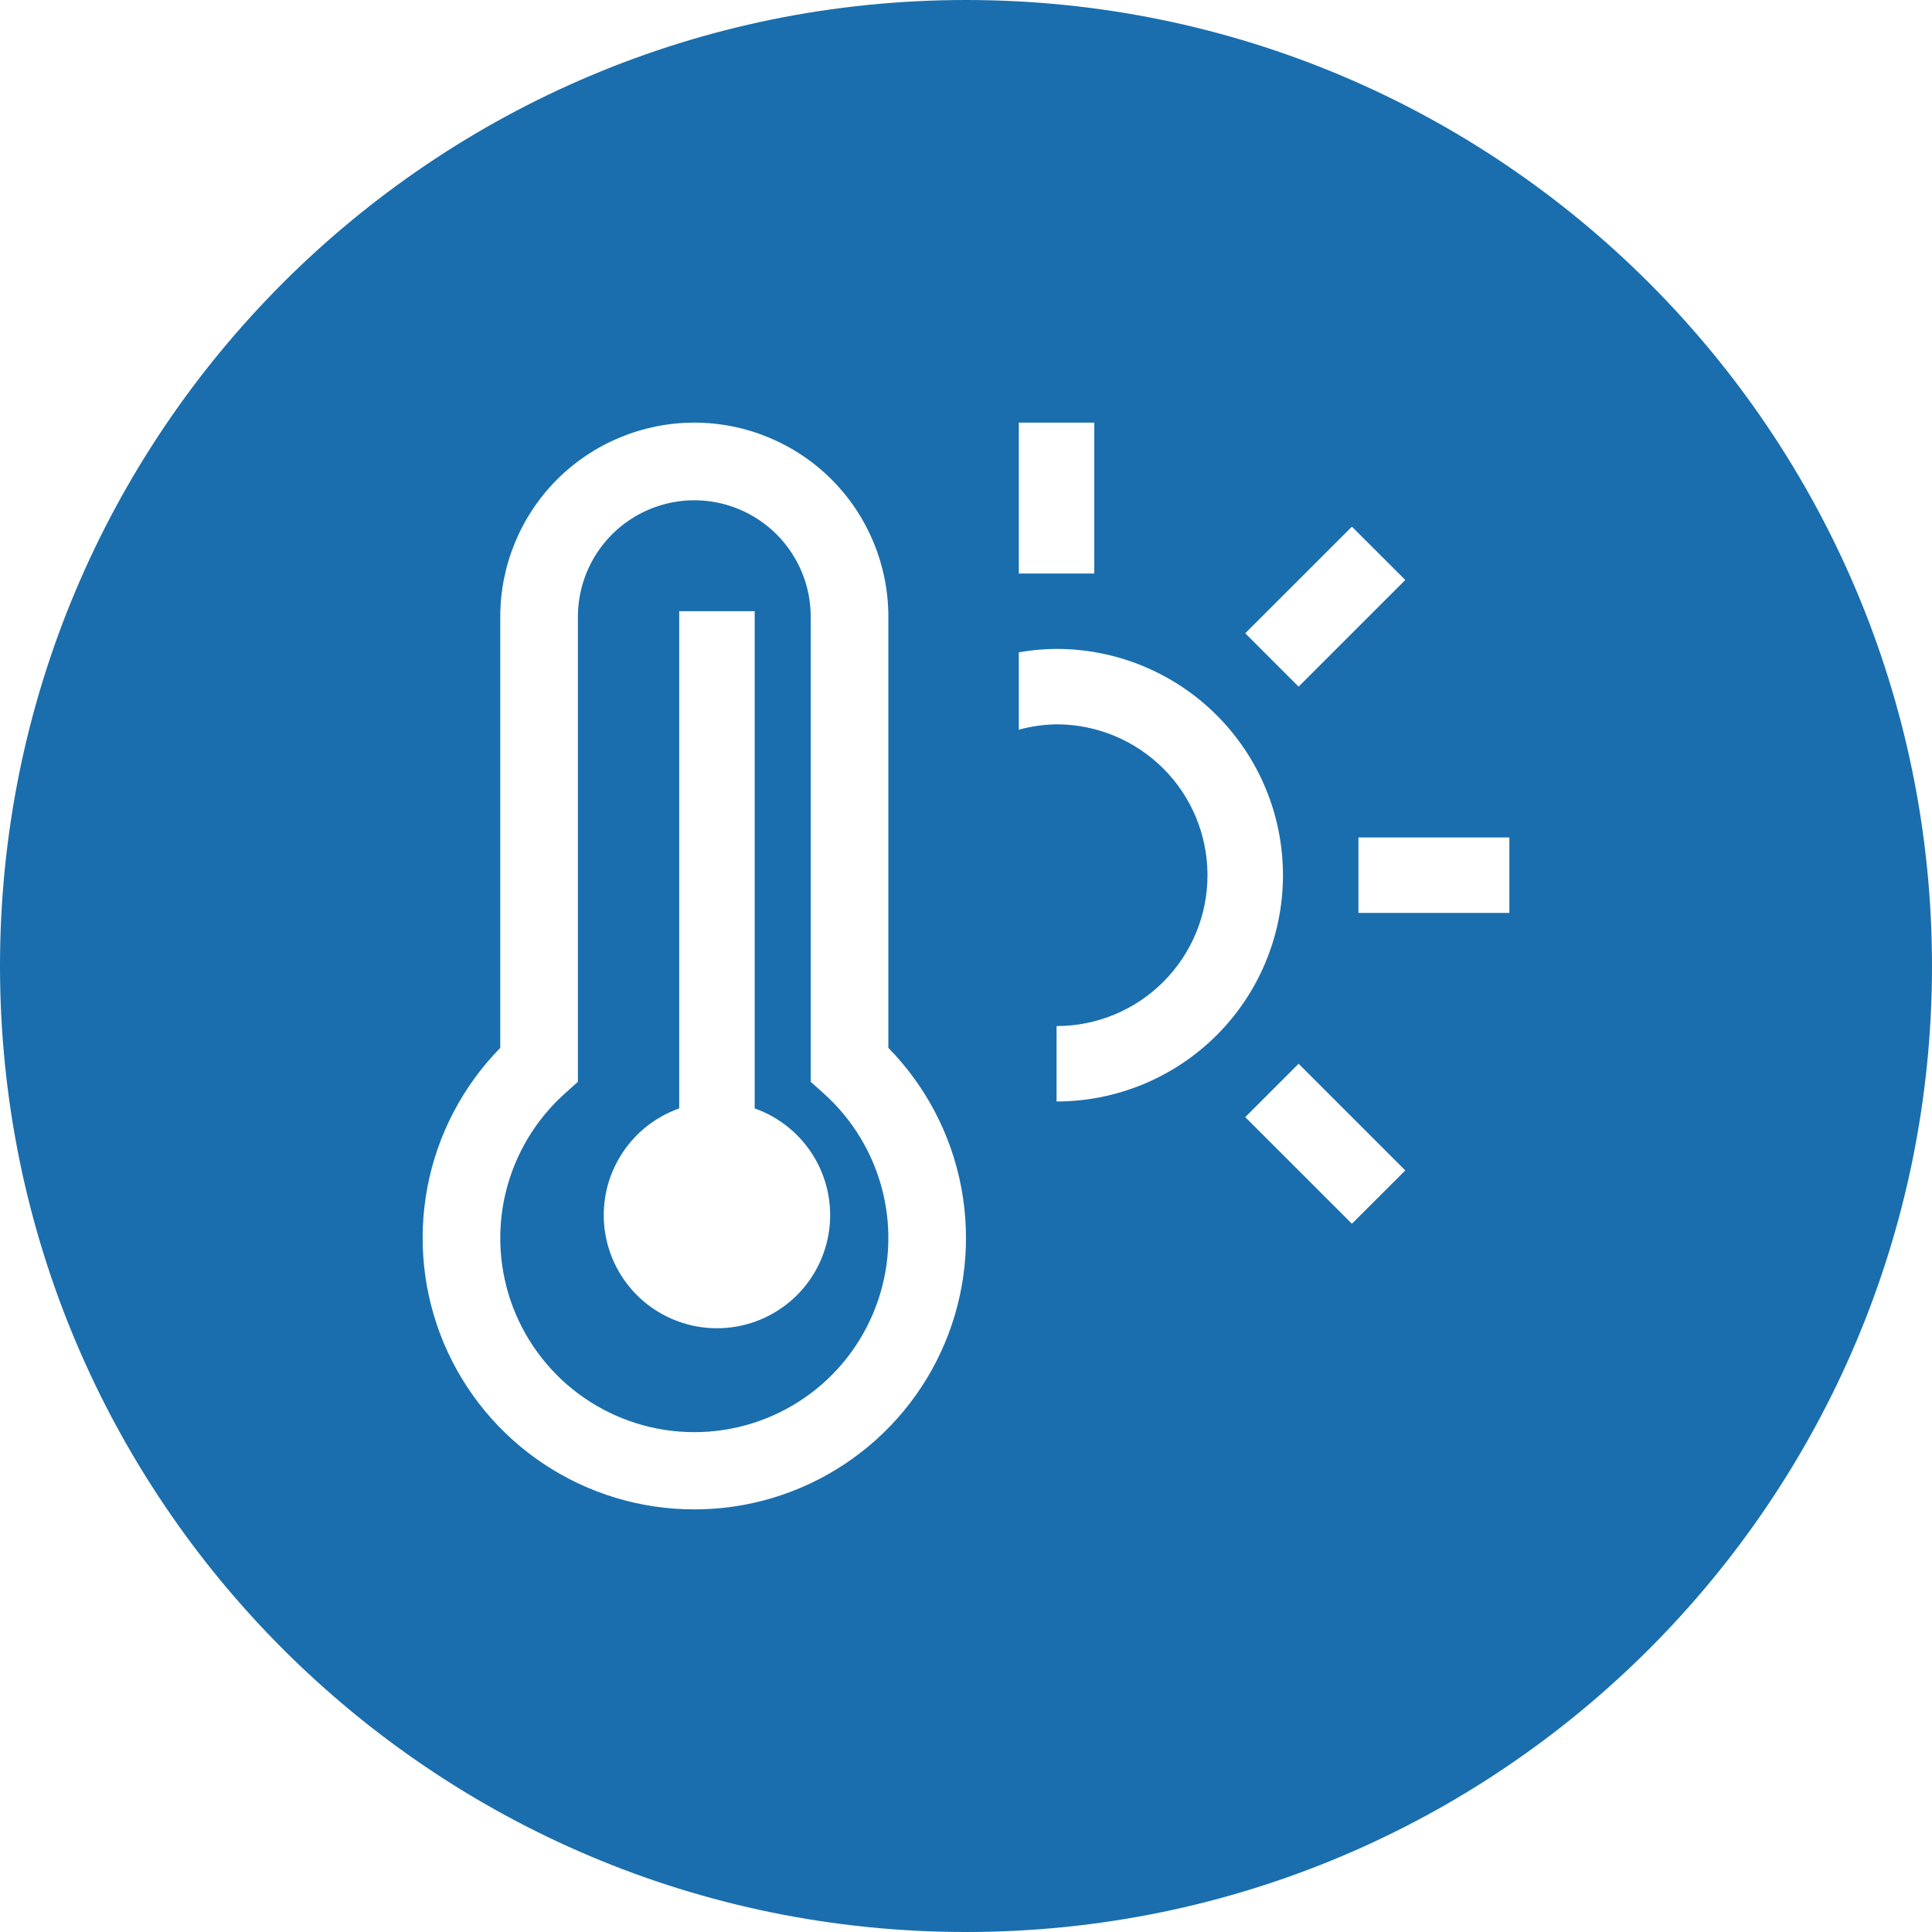 <svg width="32" height="32" viewBox="0 0 32 32" fill="none" xmlns="http://www.w3.org/2000/svg">
<path fill-rule="evenodd" clip-rule="evenodd" d="M32 16C32 24.837 24.837 32 16 32C7.163 32 0 24.837 0 16C0 7.163 7.163 0 16 0C24.837 0 32 7.163 32 16ZM22.5 13.871H25V15.121H22.5V13.871ZM22.392 8.723L23.276 9.606L21.509 11.373L20.625 10.489L22.392 8.723ZM20.625 18.503L21.509 17.619L23.276 19.386L22.392 20.269L20.625 18.503ZM16.875 7H18.125V9.499H16.875V7ZM17.5 10.748C17.291 10.749 17.081 10.768 16.875 10.804V12.086C17.079 12.03 17.289 12 17.5 11.997C18.163 11.997 18.799 12.261 19.268 12.729C19.737 13.198 20 13.833 20 14.496C20 15.159 19.737 15.794 19.268 16.263C18.799 16.732 18.163 16.995 17.5 16.995V18.244C18.495 18.244 19.448 17.849 20.152 17.146C20.855 16.444 21.25 15.49 21.25 14.496C21.25 13.502 20.855 12.549 20.152 11.846C19.448 11.143 18.495 10.748 17.5 10.748ZM12.5 18.359V10.123H11.25V18.359C10.833 18.506 10.482 18.796 10.258 19.178C10.034 19.559 9.952 20.007 10.027 20.443C10.102 20.879 10.328 21.274 10.666 21.559C11.005 21.844 11.433 22 11.875 22C12.317 22 12.745 21.844 13.084 21.559C13.422 21.274 13.648 20.879 13.723 20.443C13.798 20.007 13.716 19.559 13.492 19.178C13.268 18.796 12.917 18.506 12.5 18.359ZM9.01 24.25C9.748 24.74 10.614 25.001 11.5 25C12.386 25.001 13.252 24.74 13.99 24.25C14.728 23.761 15.305 23.064 15.649 22.247C15.992 21.43 16.086 20.531 15.92 19.66C15.754 18.79 15.334 17.989 14.714 17.356V10.214C14.714 9.362 14.375 8.544 13.773 7.941C13.17 7.339 12.352 7 11.5 7C10.648 7 9.83 7.339 9.227 7.941C8.625 8.544 8.286 9.362 8.286 10.214V17.356C7.666 17.989 7.246 18.79 7.08 19.66C6.914 20.531 7.008 21.43 7.351 22.247C7.695 23.064 8.272 23.761 9.01 24.25ZM10.137 8.851C10.498 8.49 10.989 8.286 11.5 8.286C12.011 8.286 12.502 8.49 12.863 8.851C13.225 9.213 13.428 9.703 13.428 10.214V17.918L13.642 18.11C14.127 18.544 14.469 19.115 14.623 19.747C14.777 20.38 14.735 21.044 14.502 21.653C14.27 22.261 13.859 22.785 13.323 23.154C12.787 23.523 12.151 23.721 11.5 23.721C10.849 23.721 10.213 23.523 9.677 23.154C9.141 22.785 8.73 22.261 8.497 21.653C8.265 21.044 8.223 20.38 8.377 19.747C8.531 19.115 8.873 18.544 9.358 18.11L9.572 17.918V10.214C9.572 9.703 9.776 9.213 10.137 8.851Z" fill="#1A6EAD"/>
</svg>
